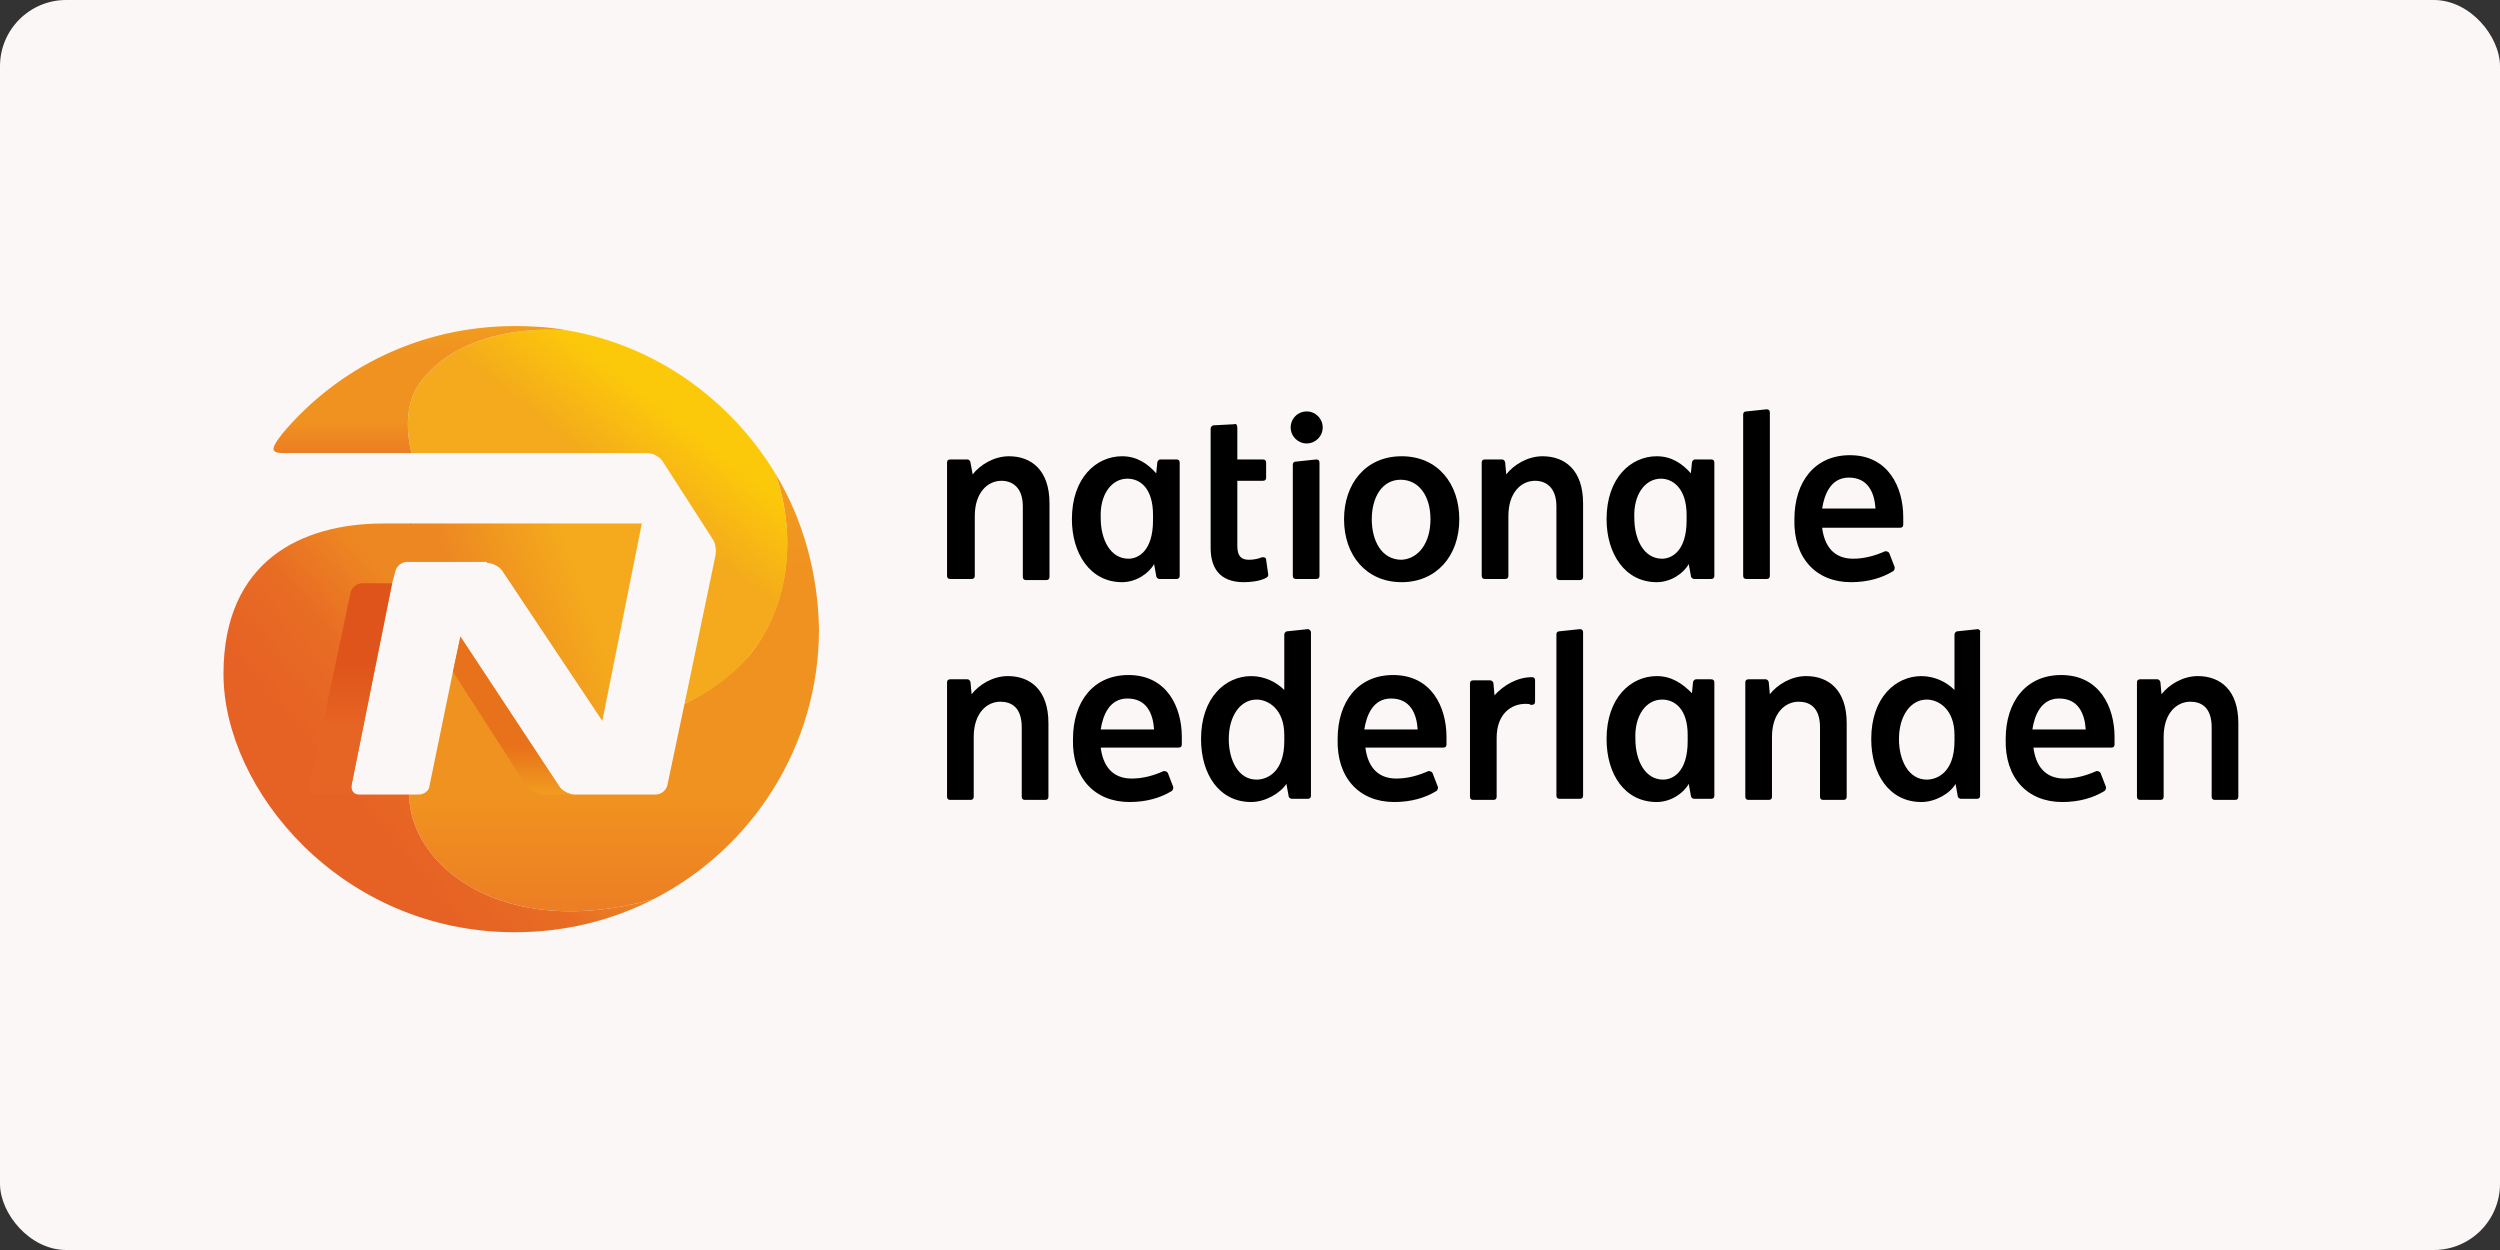 <svg width="188" height="94" viewBox="0 0 188 94" fill="none" xmlns="http://www.w3.org/2000/svg">
<rect x="0" y="0" width="188" height="94" fill="#333333" stroke="none"/>
<g clip-path="url(#clip0_5483_25920)">
<rect width="188" height="94" rx="4.98" fill="#FBF7F7"/>
<path d="M36.629 42.336C37.03 42.336 37.512 42.576 37.752 42.898L45.296 54.213L48.265 39.366H30.851V42.255H36.629V42.336Z" fill="url(#paint0_linear_5483_25920)"/>
<path d="M58.297 35.594C59.982 40.329 59.26 45.626 56.451 49.157C55.328 50.521 53.562 51.886 51.475 52.929L50.191 59.028C50.111 59.429 49.71 59.75 49.309 59.75H43.209C42.808 59.75 42.327 59.51 42.086 59.189L34.622 47.873L34.061 50.521L32.295 59.108C32.295 59.429 31.894 59.75 31.492 59.75H30.77C30.77 64.967 37.672 70.825 49.148 67.615C56.531 63.843 61.587 56.139 61.587 47.311C61.507 43.058 60.383 39.045 58.297 35.594Z" fill="url(#paint1_linear_5483_25920)"/>
<path d="M16.806 50.682C16.806 42.175 22.665 39.366 28.844 39.366H30.931V42.255H30.61C30.209 42.255 29.807 42.576 29.727 42.978L29.486 43.861L26.437 59.028C26.357 59.429 26.597 59.751 26.998 59.751H30.77C30.77 64.967 37.672 70.825 49.148 67.615C46.018 69.22 42.487 70.103 38.715 70.103C25.634 70.103 16.806 59.349 16.806 50.682Z" fill="url(#paint2_linear_5483_25920)"/>
<path d="M51.476 52.929C53.562 51.966 55.328 50.602 56.451 49.157C59.34 45.626 59.983 40.329 58.297 35.594C54.926 30.057 49.309 25.964 42.648 24.841C38.154 24.52 33.9 25.723 31.653 28.693C30.61 30.057 30.449 31.903 30.931 34.07H48.667C49.068 34.07 49.55 34.31 49.79 34.631L53.562 40.49C53.803 40.811 53.883 41.373 53.803 41.774L51.476 52.929Z" fill="url(#paint3_linear_5483_25920)"/>
<path d="M42.648 24.84C38.154 24.52 33.9 25.723 31.653 28.693C30.61 30.057 30.449 31.903 30.931 34.07H21.3C20.257 34.07 20.418 33.668 21.22 32.625C25.393 27.649 31.653 24.52 38.715 24.52C40.08 24.52 41.364 24.6 42.648 24.84Z" fill="url(#paint4_linear_5483_25920)"/>
<path d="M26.437 59.028L29.486 43.861H27.239C26.838 43.861 26.437 44.181 26.357 44.583L23.307 59.028C23.227 59.429 23.467 59.751 23.869 59.751H26.918C26.597 59.751 26.357 59.429 26.437 59.028Z" fill="url(#paint5_linear_5483_25920)"/>
<path d="M40.802 59.751H43.21C42.808 59.751 42.327 59.51 42.086 59.189L34.623 47.873L34.061 50.521L39.598 59.108C39.839 59.429 40.401 59.751 40.802 59.751Z" fill="url(#paint6_linear_5483_25920)"/>
<path d="M101.072 39.045C101.072 36.397 102.677 34.31 105.405 34.31C108.134 34.31 109.739 36.397 109.739 39.045C109.739 41.854 107.974 43.78 105.405 43.78C102.757 43.78 101.072 41.774 101.072 39.045ZM107.572 39.045C107.572 37.28 106.689 36.076 105.325 36.076C103.961 36.076 103.158 37.36 103.158 39.045C103.158 40.65 103.881 42.095 105.405 42.095C106.689 42.015 107.572 40.811 107.572 39.045Z" fill="black"/>
<path d="M71.459 43.539C71.298 43.539 71.218 43.459 71.218 43.299V34.792C71.218 34.631 71.298 34.551 71.459 34.551H72.743C72.903 34.551 72.983 34.712 72.983 34.792L73.144 35.675C73.706 34.952 74.749 34.31 75.872 34.31C77.558 34.31 78.922 35.354 78.922 37.842V43.379C78.922 43.539 78.842 43.62 78.681 43.62H77.156C76.996 43.62 76.916 43.539 76.916 43.379V38.082C76.916 36.638 76.113 36.156 75.311 36.156C74.267 36.156 73.304 37.039 73.304 38.805V43.299C73.304 43.459 73.224 43.539 73.064 43.539H71.459Z" fill="black"/>
<path d="M71.459 60.152C71.298 60.152 71.218 60.072 71.218 59.911V51.324C71.218 51.163 71.298 51.083 71.459 51.083H72.743C72.903 51.083 72.983 51.244 72.983 51.324L73.064 52.207C73.625 51.484 74.669 50.842 75.792 50.842C77.478 50.842 78.842 51.886 78.842 54.373V59.911C78.842 60.072 78.761 60.152 78.601 60.152H77.076C76.916 60.152 76.835 60.072 76.835 59.911V54.694C76.835 53.17 76.033 52.769 75.23 52.769C74.187 52.769 73.224 53.651 73.224 55.417V59.911C73.224 60.072 73.144 60.152 72.983 60.152H71.459Z" fill="black"/>
<path d="M111.665 43.539C111.505 43.539 111.424 43.459 111.424 43.299V34.792C111.424 34.631 111.505 34.551 111.665 34.551H112.949C113.11 34.551 113.19 34.712 113.19 34.792L113.27 35.675C113.832 34.952 114.875 34.31 115.999 34.31C117.684 34.31 119.048 35.354 119.048 37.842V43.379C119.048 43.539 118.968 43.62 118.808 43.62H117.283C117.122 43.62 117.042 43.539 117.042 43.379V38.082C117.042 36.638 116.239 36.156 115.437 36.156C114.394 36.156 113.431 37.039 113.431 38.805V43.299C113.431 43.459 113.35 43.539 113.19 43.539H111.665Z" fill="black"/>
<path d="M84.781 35.996C85.744 35.996 86.707 36.718 86.707 38.724V39.126C86.707 41.453 85.583 42.015 84.861 42.015C83.496 42.015 82.774 40.57 82.774 38.965C82.694 37.2 83.577 35.996 84.781 35.996ZM84.379 34.31C82.453 34.31 80.607 35.916 80.607 39.045C80.607 41.613 81.972 43.78 84.379 43.78C85.423 43.78 86.386 43.138 86.787 42.416L86.947 43.299C86.947 43.459 87.108 43.539 87.188 43.539H88.472C88.633 43.539 88.713 43.459 88.713 43.299V34.792C88.713 34.631 88.633 34.551 88.472 34.551H87.268C87.108 34.551 87.028 34.712 87.028 34.792L86.947 35.594C86.305 34.872 85.503 34.31 84.379 34.31Z" fill="black"/>
<path d="M124.987 52.608C125.95 52.608 126.913 53.33 126.913 55.256V55.738C126.913 58.065 125.79 58.627 125.067 58.627C123.703 58.627 122.981 57.182 122.981 55.577C122.901 53.812 123.783 52.608 124.987 52.608ZM124.586 50.842C122.66 50.842 120.814 52.447 120.814 55.577C120.814 58.226 122.178 60.312 124.586 60.312C125.629 60.312 126.592 59.67 126.993 58.948L127.154 59.831C127.154 59.991 127.314 60.072 127.395 60.072H128.679C128.839 60.072 128.919 59.991 128.919 59.831V51.324C128.919 51.163 128.839 51.083 128.679 51.083H127.555C127.395 51.083 127.314 51.244 127.314 51.324L127.234 52.127C126.512 51.404 125.709 50.842 124.586 50.842Z" fill="black"/>
<path d="M124.907 35.996C125.79 35.996 126.833 36.718 126.833 38.724V39.126C126.833 41.453 125.709 42.015 124.987 42.015C123.623 42.015 122.901 40.57 122.901 38.965C122.82 37.2 123.703 35.996 124.907 35.996ZM124.586 34.31C122.66 34.31 120.814 35.916 120.814 39.045C120.814 41.613 122.178 43.78 124.586 43.78C125.629 43.78 126.592 43.138 126.993 42.416L127.154 43.299C127.154 43.459 127.314 43.539 127.395 43.539H128.679C128.839 43.539 128.919 43.459 128.919 43.299V34.792C128.919 34.631 128.839 34.551 128.679 34.551H127.475C127.314 34.551 127.234 34.712 127.234 34.792L127.154 35.594C126.512 34.872 125.709 34.31 124.586 34.31Z" fill="black"/>
<path d="M98.985 34.551C99.146 34.551 99.226 34.631 99.226 34.792V43.299C99.226 43.459 99.146 43.539 98.985 43.539H97.46C97.3 43.539 97.22 43.459 97.22 43.299V34.952C97.22 34.792 97.3 34.712 97.46 34.712L98.985 34.551Z" fill="black"/>
<path d="M132.852 30.779C133.012 30.779 133.093 30.86 133.093 31.02V43.299C133.093 43.459 133.012 43.539 132.852 43.539H131.327C131.167 43.539 131.086 43.459 131.086 43.299V31.181C131.086 31.02 131.167 30.94 131.327 30.94L132.852 30.779Z" fill="black"/>
<path d="M98.263 33.347C98.928 33.347 99.467 32.808 99.467 32.144C99.467 31.479 98.928 30.94 98.263 30.94C97.598 30.94 97.059 31.479 97.059 32.144C97.059 32.808 97.598 33.347 98.263 33.347Z" fill="black"/>
<path d="M95.213 42.095C95.213 41.934 95.053 41.854 94.812 41.934C94.652 42.015 94.25 42.095 93.929 42.095C93.368 42.095 93.047 41.854 93.047 41.052V36.156H94.973C95.133 36.156 95.213 36.076 95.213 35.916V34.792C95.213 34.631 95.133 34.551 94.973 34.551H93.047V32.144C93.047 31.983 92.966 31.823 92.806 31.903L91.281 31.983C91.121 31.983 91.04 32.144 91.04 32.224V41.212C91.04 42.657 91.682 43.78 93.528 43.78C94.09 43.78 94.732 43.7 95.213 43.459C95.294 43.379 95.374 43.379 95.374 43.218L95.213 42.095Z" fill="black"/>
<path d="M137.025 38.243C137.186 37.2 137.667 35.915 139.031 35.915C140.476 35.915 140.957 37.039 141.038 38.243H137.025ZM139.192 43.78C140.476 43.78 141.519 43.459 142.322 42.978C142.482 42.897 142.482 42.737 142.482 42.657L142.081 41.613C142.001 41.453 141.84 41.453 141.76 41.453C141.038 41.774 140.235 42.015 139.352 42.015C137.828 42.015 137.186 40.971 137.025 39.687H142.884C143.044 39.687 143.124 39.607 143.124 39.447C143.124 39.206 143.124 39.126 143.124 38.885C143.124 36.638 142.001 34.23 139.112 34.23C136.463 34.23 134.939 36.236 134.939 39.045C134.858 41.934 136.544 43.78 139.192 43.78Z" fill="black"/>
<path d="M160.94 60.152C160.78 60.152 160.699 60.072 160.699 59.911V51.324C160.699 51.163 160.78 51.083 160.94 51.083H162.224C162.385 51.083 162.465 51.244 162.465 51.324L162.545 52.207C163.107 51.484 164.15 50.842 165.274 50.842C166.959 50.842 168.323 51.886 168.323 54.373V59.911C168.323 60.072 168.243 60.152 168.083 60.152H166.558C166.397 60.152 166.317 60.072 166.317 59.911V54.694C166.317 53.17 165.515 52.769 164.712 52.769C163.669 52.769 162.706 53.651 162.706 55.417V59.911C162.706 60.072 162.626 60.152 162.465 60.152H160.94Z" fill="black"/>
<path d="M131.488 60.152C131.327 60.152 131.247 60.072 131.247 59.911V51.324C131.247 51.163 131.327 51.083 131.488 51.083H132.772C132.932 51.083 133.012 51.244 133.012 51.324L133.093 52.207C133.654 51.484 134.698 50.842 135.821 50.842C137.507 50.842 138.871 51.886 138.871 54.373V59.911C138.871 60.072 138.791 60.152 138.63 60.152H137.105C136.945 60.152 136.865 60.072 136.865 59.911V54.694C136.865 53.17 136.062 52.769 135.259 52.769C134.216 52.769 133.253 53.651 133.253 55.417V59.911C133.253 60.072 133.173 60.152 133.012 60.152H131.488Z" fill="black"/>
<path d="M118.808 47.311C118.968 47.311 119.048 47.392 119.048 47.552V59.831C119.048 59.991 118.968 60.072 118.808 60.072H117.283C117.122 60.072 117.042 59.991 117.042 59.831V47.713C117.042 47.552 117.122 47.472 117.283 47.472L118.808 47.311Z" fill="black"/>
<path d="M82.774 54.855C82.935 53.812 83.416 52.528 84.78 52.528C86.225 52.528 86.707 53.651 86.787 54.855H82.774ZM84.941 60.312C86.225 60.312 87.268 59.991 88.071 59.51C88.231 59.429 88.231 59.269 88.231 59.189L87.83 58.145C87.75 57.985 87.589 57.985 87.509 57.985C86.787 58.306 85.984 58.547 85.102 58.547C83.577 58.547 82.935 57.503 82.774 56.219H88.633C88.793 56.219 88.873 56.139 88.873 55.979C88.873 55.738 88.873 55.658 88.873 55.417C88.873 53.17 87.75 50.762 84.861 50.762C82.212 50.762 80.688 52.769 80.688 55.577C80.607 58.467 82.293 60.312 84.941 60.312Z" fill="black"/>
<path d="M102.596 54.855C102.757 53.812 103.238 52.528 104.603 52.528C106.047 52.528 106.529 53.651 106.609 54.855H102.596ZM104.844 60.312C106.128 60.312 107.171 59.991 107.973 59.51C108.134 59.429 108.134 59.269 108.134 59.189L107.733 58.145C107.652 57.985 107.492 57.985 107.412 57.985C106.689 58.306 105.887 58.547 105.004 58.547C103.479 58.547 102.837 57.503 102.677 56.219H108.535C108.696 56.219 108.776 56.139 108.776 55.979C108.776 55.738 108.776 55.658 108.776 55.417C108.776 53.17 107.652 50.762 104.763 50.762C102.115 50.762 100.59 52.769 100.59 55.577C100.51 58.467 102.195 60.312 104.844 60.312Z" fill="black"/>
<path d="M98.343 47.311L96.818 47.472C96.658 47.472 96.578 47.632 96.578 47.713V51.886C96.016 51.324 95.133 50.843 94.09 50.843C92.164 50.843 90.318 52.448 90.318 55.577C90.318 58.226 91.682 60.312 94.09 60.312C95.133 60.312 96.257 59.67 96.738 58.948L96.899 59.831C96.899 59.991 97.059 60.072 97.139 60.072H98.343C98.504 60.072 98.584 59.991 98.584 59.831V47.552C98.584 47.472 98.504 47.311 98.343 47.311ZM96.578 55.738C96.578 58.065 95.293 58.627 94.491 58.627C93.127 58.627 92.404 57.182 92.404 55.577C92.404 53.812 93.287 52.608 94.491 52.608C95.374 52.608 96.578 53.33 96.578 55.256V55.738Z" fill="black"/>
<path d="M152.835 54.855C152.995 53.812 153.477 52.528 154.841 52.528C156.286 52.528 156.767 53.651 156.847 54.855H152.835ZM155.082 60.312C156.366 60.312 157.409 59.991 158.212 59.51C158.372 59.429 158.372 59.269 158.372 59.189L157.971 58.145C157.891 57.985 157.73 57.985 157.65 57.985C156.928 58.306 156.125 58.547 155.242 58.547C153.718 58.547 153.076 57.503 152.915 56.219H158.773C158.934 56.219 159.014 56.139 159.014 55.979C159.014 55.738 159.014 55.658 159.014 55.417C159.014 53.17 157.891 50.762 155.002 50.762C152.353 50.762 150.828 52.769 150.828 55.577C150.748 58.467 152.433 60.312 155.082 60.312Z" fill="black"/>
<path d="M148.742 47.311L147.217 47.472C147.057 47.472 146.977 47.632 146.977 47.713V51.886C146.415 51.324 145.532 50.843 144.489 50.843C142.563 50.843 140.717 52.448 140.717 55.577C140.717 58.226 142.081 60.312 144.489 60.312C145.532 60.312 146.655 59.67 147.057 58.948L147.217 59.831C147.217 59.991 147.378 60.072 147.458 60.072H148.662C148.822 60.072 148.903 59.991 148.903 59.831V47.552C148.983 47.472 148.822 47.311 148.742 47.311ZM146.977 55.738C146.977 58.065 145.692 58.627 144.89 58.627C143.526 58.627 142.803 57.182 142.803 55.577C142.803 53.812 143.686 52.608 144.89 52.608C145.773 52.608 146.977 53.33 146.977 55.256V55.738Z" fill="black"/>
<path d="M115.437 51.163C115.437 51.003 115.357 50.923 115.196 50.923C114.073 50.923 113.03 51.565 112.388 52.287L112.307 51.404C112.307 51.244 112.147 51.163 112.067 51.163H110.783C110.622 51.163 110.542 51.244 110.542 51.404V59.911C110.542 60.072 110.622 60.152 110.783 60.152H112.307C112.468 60.152 112.548 60.072 112.548 59.911V55.497C112.548 53.651 113.672 52.929 114.715 52.929C114.875 52.929 115.036 52.929 115.116 53.009C115.357 53.009 115.437 52.929 115.437 52.769V51.163Z" fill="black"/>
</g>
<defs>
<linearGradient id="paint0_linear_5483_25920" x1="49.424" y1="42.676" x2="33.112" y2="48.613" gradientUnits="userSpaceOnUse">
<stop offset="0.337" stop-color="#F4AA1C"/>
<stop offset="0.847" stop-color="#ED8722"/>
</linearGradient>
<linearGradient id="paint1_linear_5483_25920" x1="46.149" y1="68.52" x2="46.149" y2="35.595" gradientUnits="userSpaceOnUse">
<stop offset="0.006" stop-color="#EC7E23"/>
<stop offset="0.252" stop-color="#F09220"/>
<stop offset="0.779" stop-color="#F09220"/>
<stop offset="0.994" stop-color="#F19C1F"/>
</linearGradient>
<linearGradient id="paint2_linear_5483_25920" x1="23.318" y1="64.374" x2="40.048" y2="50.337" gradientUnits="userSpaceOnUse">
<stop offset="0.215" stop-color="#E66124"/>
<stop offset="0.54" stop-color="#E86C24"/>
<stop offset="0.816" stop-color="#ED8722"/>
</linearGradient>
<linearGradient id="paint3_linear_5483_25920" x1="40.097" y1="43.852" x2="52.087" y2="28.795" gradientUnits="userSpaceOnUse">
<stop offset="0.515" stop-color="#F4AA1C"/>
<stop offset="0.859" stop-color="#FCC90A"/>
</linearGradient>
<linearGradient id="paint4_linear_5483_25920" x1="31.612" y1="34.058" x2="31.612" y2="24.494" gradientUnits="userSpaceOnUse">
<stop offset="0.006" stop-color="#EC7E23"/>
<stop offset="0.252" stop-color="#F09220"/>
<stop offset="0.779" stop-color="#F09220"/>
<stop offset="0.994" stop-color="#F19C1F"/>
</linearGradient>
<linearGradient id="paint5_linear_5483_25920" x1="26.412" y1="59.745" x2="26.412" y2="43.849" gradientUnits="userSpaceOnUse">
<stop offset="0.307" stop-color="#E76524"/>
<stop offset="0.626" stop-color="#DF541A"/>
</linearGradient>
<linearGradient id="paint6_linear_5483_25920" x1="38.641" y1="59.727" x2="38.641" y2="47.811" gradientUnits="userSpaceOnUse">
<stop stop-color="#F19C1F"/>
<stop offset="0.294" stop-color="#E8721B"/>
</linearGradient>
<clipPath id="clip0_5483_25920">
<rect width="188" height="94" rx="4.98" fill="white"/>
</clipPath>
</defs>
</svg>
